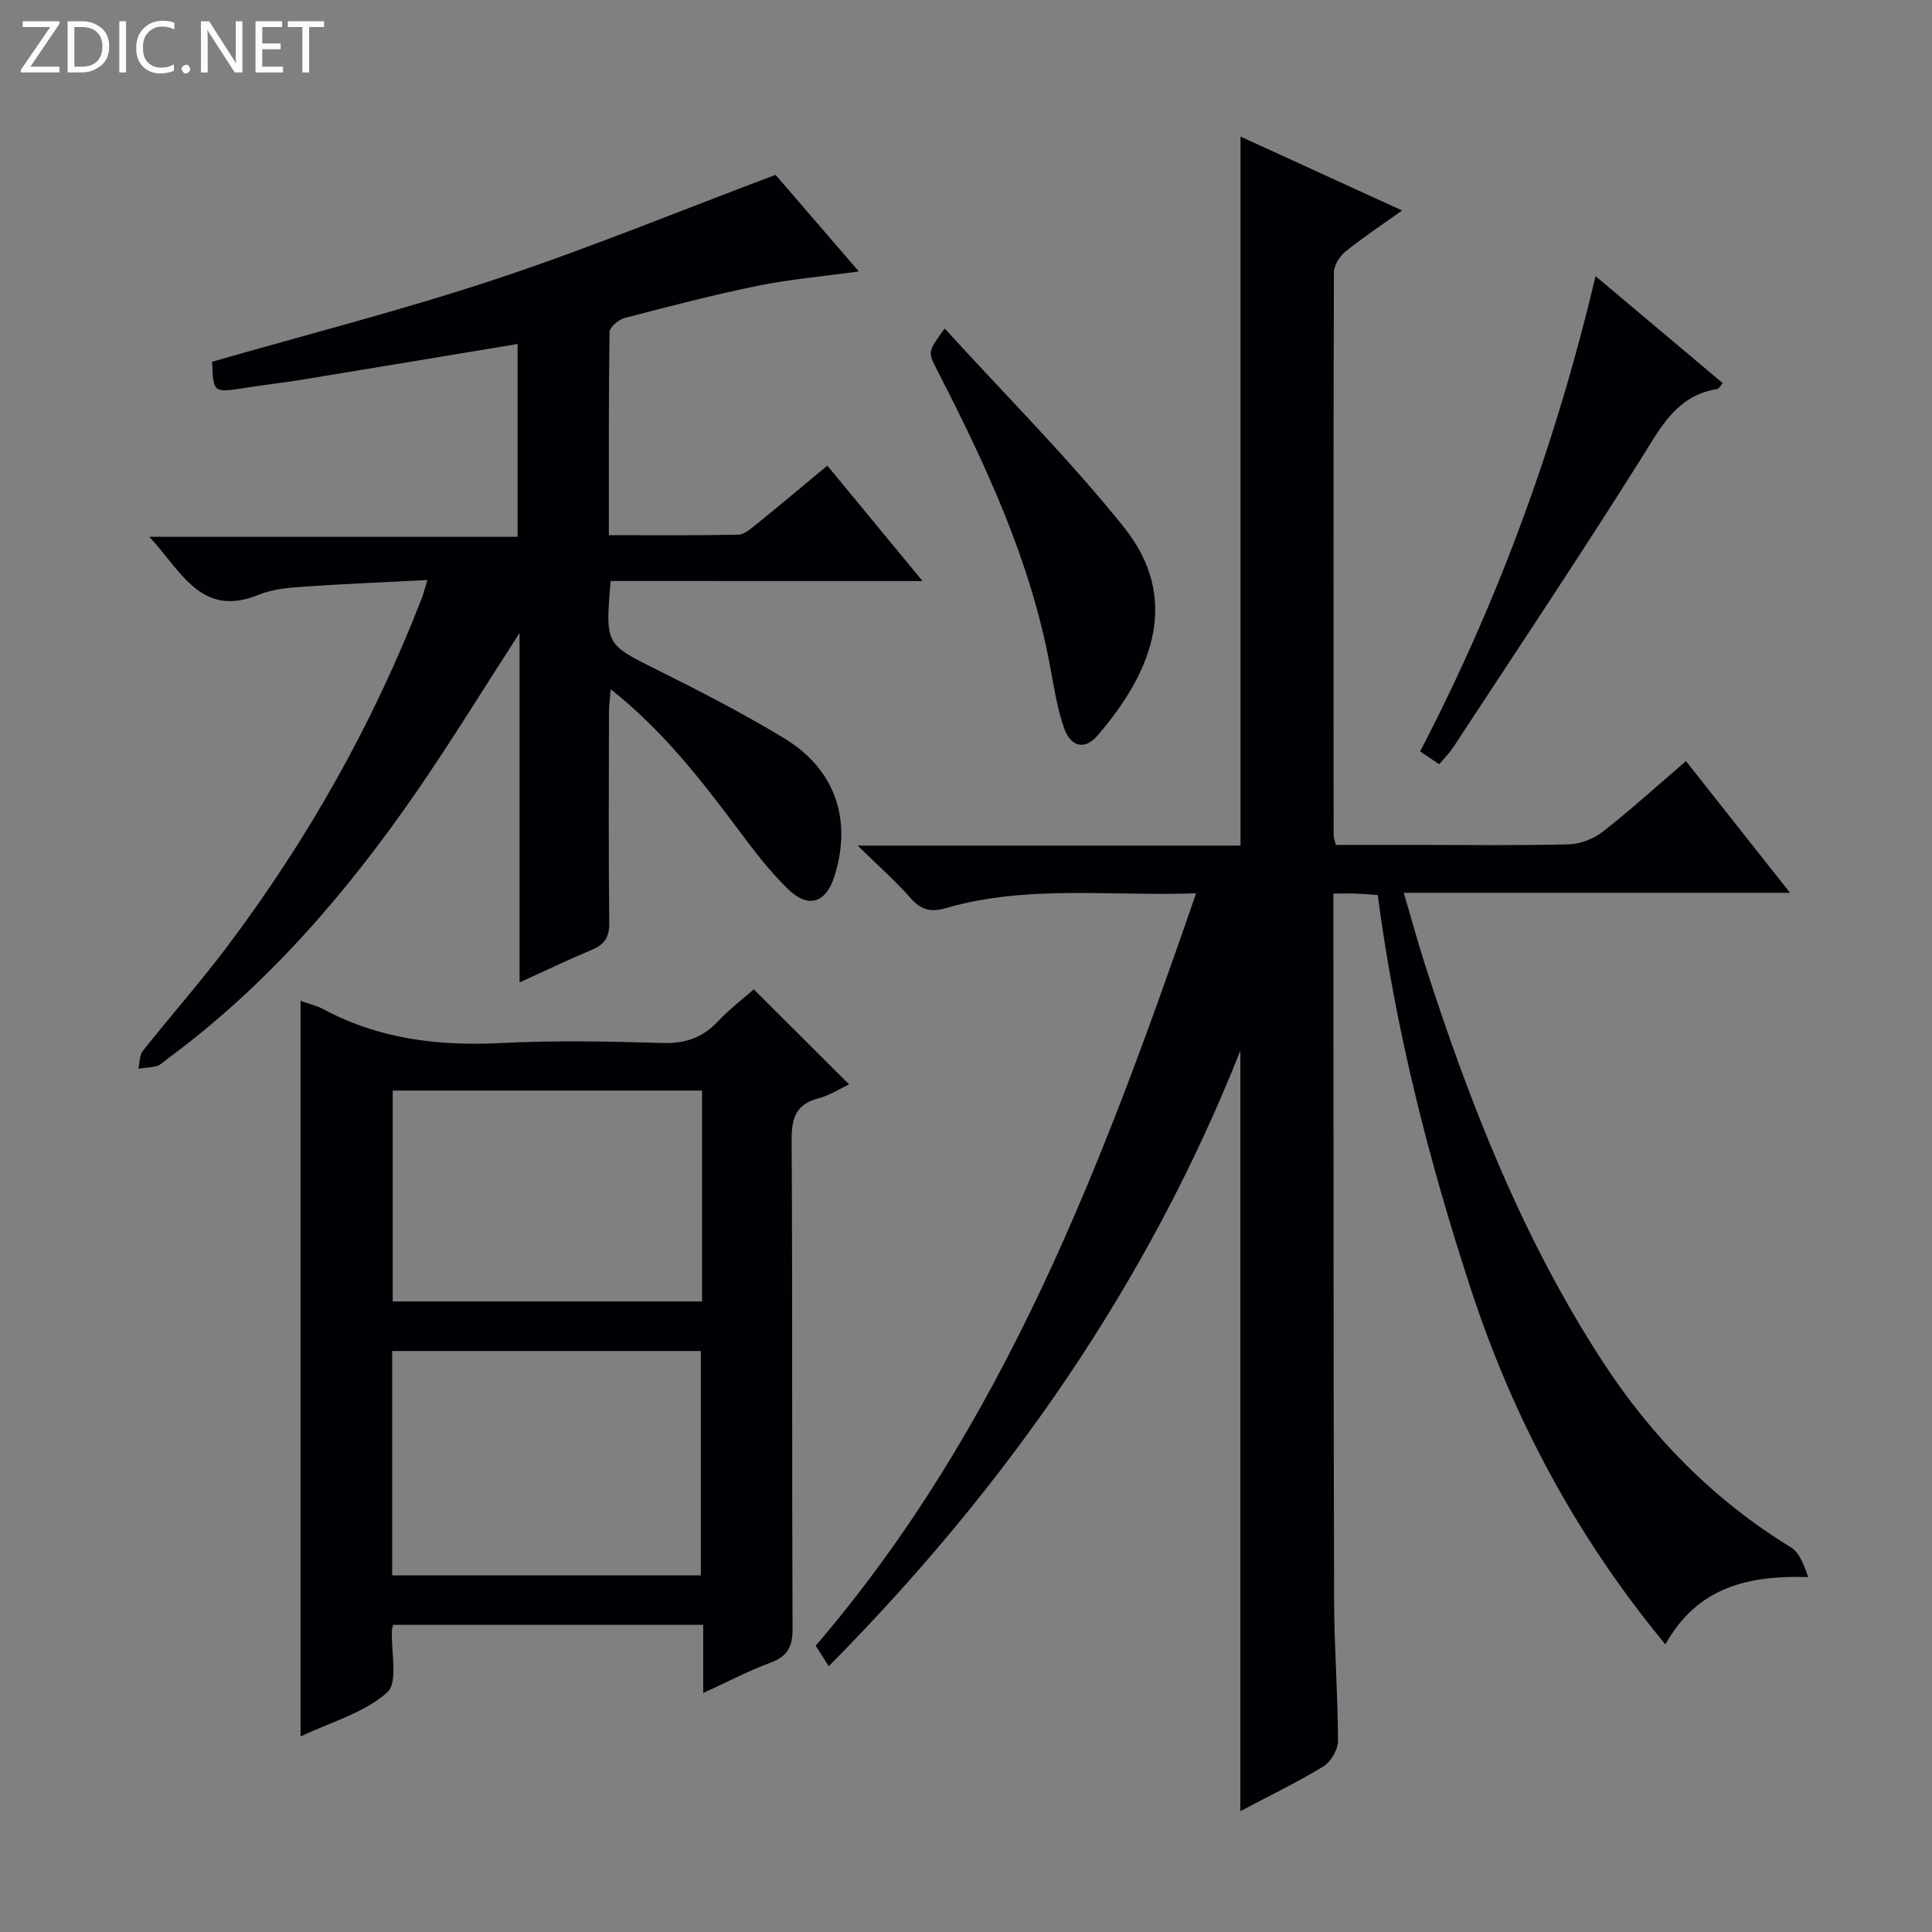 <svg enable-background="new 0 0 400 400" viewBox="0 0 400 400" xmlns="http://www.w3.org/2000/svg"><rect x="0" y="0" width="400" height="400" fill="#808080" stroke="none"/><g fill="#fcfbfa"><path d="m12.4 4.8-6.1 9h6v1.2h-8v-.5l6.1-8.9h-5.7v-1.2h7.6v.4z"/><path d="m14 15v-10.6h3c1.6 0 2.9.5 4 1.4s1.6 2.2 1.6 3.8-.5 3-1.6 3.9-2.4 1.5-4 1.5zm1.4-9.4v8.2h1.6c1.3 0 2.4-.4 3.1-1.1s1.1-1.8 1.1-3.1-.4-2.3-1.2-3-1.8-1-3.1-1z"/><path d="m26.1 4.4v10.6h-1.4v-10.6z"/><path d="m36.1 14.6c-.8.4-1.8.6-2.9.6-1.5 0-2.7-.5-3.6-1.4s-1.4-2.2-1.4-3.8c0-1.7.5-3.1 1.5-4.1s2.3-1.6 3.9-1.6c1 0 1.8.1 2.5.4v1.4c-.8-.4-1.6-.6-2.5-.6-1.2 0-2.1.4-2.9 1.2s-1.1 1.8-1.1 3.2c0 1.3.3 2.3 1 3s1.6 1.1 2.7 1.1c1 0 2-.2 2.7-.7v1.3z"/><path d="m37.6 14.3c0-.2.1-.5.3-.6s.4-.3.6-.3c.3 0 .5.1.6.3s.3.4.3.6-.1.4-.3.6-.4.3-.6.3c-.3 0-.5-.1-.6-.3s-.3-.4-.3-.6z"/><path d="m50.2 15h-1.6l-5.3-8.2c-.2-.2-.3-.5-.4-.7 0 .2.1.7.1 1.5v7.4h-1.4v-10.6h1.7l5.2 8.1c.2.4.4.6.4.7 0-.3-.1-.8-.1-1.5v-7.3h1.4z"/><path d="m58.6 15h-5.7v-10.6h5.5v1.2h-4.1v3.4h3.8v1.2h-3.8v3.6h4.3z"/><path d="m67.1 5.6h-3.1v9.4h-1.4v-9.4h-3v-1.2h7.5z"/></g><path d="m171.59 344.97c-1.14-1.79-1.93-3.02-2.71-4.24 38.9-45.36 59.39-99.69 78.76-155.78-17.88.63-34.98-1.8-51.71 3.04-3.09.89-5.14.51-7.33-1.97-3.13-3.56-6.72-6.72-11.03-10.95h79.27c0-49.1 0-97.79 0-146.79 10.68 4.88 21.72 9.94 33.45 15.3-4.31 3.08-8.17 5.63-11.75 8.52-1.2.98-2.37 2.85-2.37 4.32-.12 38.82-.08 77.65-.06 116.48 0 .47.2.94.46 2.03h16.74c10.5 0 21 .16 31.49-.12 2.4-.06 5.15-1.14 7.06-2.63 5.75-4.5 11.17-9.42 17.2-14.6 7.05 8.92 13.99 17.71 21.55 27.27-27.04 0-53.09 0-79.97 0 1.62 5.49 2.94 10.38 4.49 15.19 9.25 28.71 20.25 56.67 36.82 82.07 10.13 15.52 22.89 28.48 38.82 38.24 1.79 1.1 2.71 3.63 3.61 6.17-12.47-.38-22.93 2.04-29.58 13.94-18.42-22.29-31.5-46.78-40.29-73.62-8.68-26.53-15.58-53.51-19.27-81.54-1.63-.11-3.07-.24-4.51-.29-1.32-.05-2.65-.01-4.67-.01v5.54c.04 46.99.02 93.98.15 140.97.03 9.65.79 19.29.81 28.93 0 1.8-1.48 4.33-3.03 5.28-5.65 3.42-11.62 6.31-17.19 9.26 0-52.66 0-105.03 0-157.44-19.2 48.37-48.36 90.21-85.21 127.43z" fill="#010105"/><path d="m126.43 120.29c-1.13 13.24-1.05 13.07 9.6 18.38 8.92 4.45 17.82 9.02 26.34 14.19 10.56 6.4 14.06 16.82 10.42 28.48-1.74 5.57-5.38 6.87-9.61 2.77-3.91-3.79-7.24-8.22-10.52-12.6-7.66-10.25-15.5-20.32-26.23-28.82-.15 2.07-.35 3.46-.35 4.85-.02 14.5-.11 29 .06 43.49.04 2.98-.96 4.52-3.61 5.62-4.72 1.97-9.34 4.2-14.96 6.75 0-24.15 0-47.58 0-72.35-7.61 11.78-14.12 22.4-21.17 32.64-14.52 21.08-31.08 40.33-51.85 55.62-.67.49-1.3 1.18-2.05 1.39-1.24.35-2.56.38-3.85.54.29-1.24.21-2.76.92-3.66 5.69-7.17 11.76-14.05 17.27-21.35 16.82-22.29 30.44-46.42 40.53-72.49.29-.76.48-1.56 1.11-3.65-8.91.46-17.25.79-25.57 1.37-3.13.22-6.44.49-9.28 1.66-11.96 4.92-16.04-4.79-22.7-11.98h76.23c0-13.62 0-26.63 0-39.92-15.11 2.5-29.81 4.96-44.52 7.37-3.93.64-7.9 1.09-11.84 1.71-6.65 1.04-6.64 1.07-6.89-5.4 19.59-5.64 39.36-10.68 58.67-17.08 19.33-6.41 38.21-14.18 57.99-21.62 5.05 5.86 10.86 12.6 17.24 20-7.64 1.05-14.38 1.63-20.97 2.98-9.26 1.89-18.42 4.28-27.56 6.67-1.24.33-3.06 1.9-3.08 2.92-.2 13.79-.14 27.59-.14 42.03 9.19 0 17.96.09 26.73-.1 1.28-.03 2.64-1.22 3.77-2.12 4.78-3.86 9.48-7.82 14.73-12.18 6.36 7.71 12.61 15.29 19.71 23.9-22.29-.01-43.31-.01-64.57-.01z" fill="#010105"/><path d="m81.38 336.41c-.17.72-.23.89-.24 1.05-.21 4.45 1.35 10.86-.98 12.94-4.71 4.21-11.51 6.07-17.93 9.12 0-51.18 0-101.57 0-152.3 1.75.63 3.38 1 4.8 1.76 11.49 6.16 23.75 7.62 36.63 6.97 11.14-.56 22.33-.35 33.49-.01 4.72.15 8.3-1.08 11.5-4.48 2.37-2.52 5.16-4.65 7.41-6.63 6.64 6.63 13.06 13.03 19.74 19.69-1.9.88-4.02 2.27-6.33 2.87-4.81 1.24-5.6 4.25-5.57 8.81.19 33.66.04 67.33.19 100.99.02 3.71-1 5.73-4.55 7.04-4.47 1.65-8.72 3.9-13.95 6.3 0-5.17 0-9.54 0-14.12-21.79 0-42.88 0-64.21 0zm-.18-10.25h63.9c0-15.77 0-31.12 0-46.45-21.56 0-42.63 0-63.9 0zm64.15-100.37c-21.7 0-42.88 0-64.04 0v43.65h64.04c0-14.65 0-28.91 0-43.65z" fill="#010105"/><path d="m330.34 57.17c9.01 7.58 17.63 14.83 26.33 22.15-.51.57-.77 1.17-1.12 1.22-8.43 1.34-11.7 7.92-15.74 14.36-12.64 20.11-25.86 39.87-38.88 59.74-.8 1.22-1.86 2.27-2.96 3.59-1.41-.95-2.6-1.75-3.95-2.66 16.22-31.15 28.13-63.76 36.32-98.4z" fill="#010105"/><path d="m195.59 68.01c12.72 13.98 25.71 26.92 37.1 41.14 11.64 14.53 6.28 29.6-5.55 43.23-2.56 2.96-5.49 2.25-6.84-1.65-1.4-4.04-2.08-8.35-2.86-12.59-4.03-22.01-13.38-41.97-23.49-61.66-1.86-3.64-1.86-3.64 1.64-8.47z" fill="#010105"/></svg>